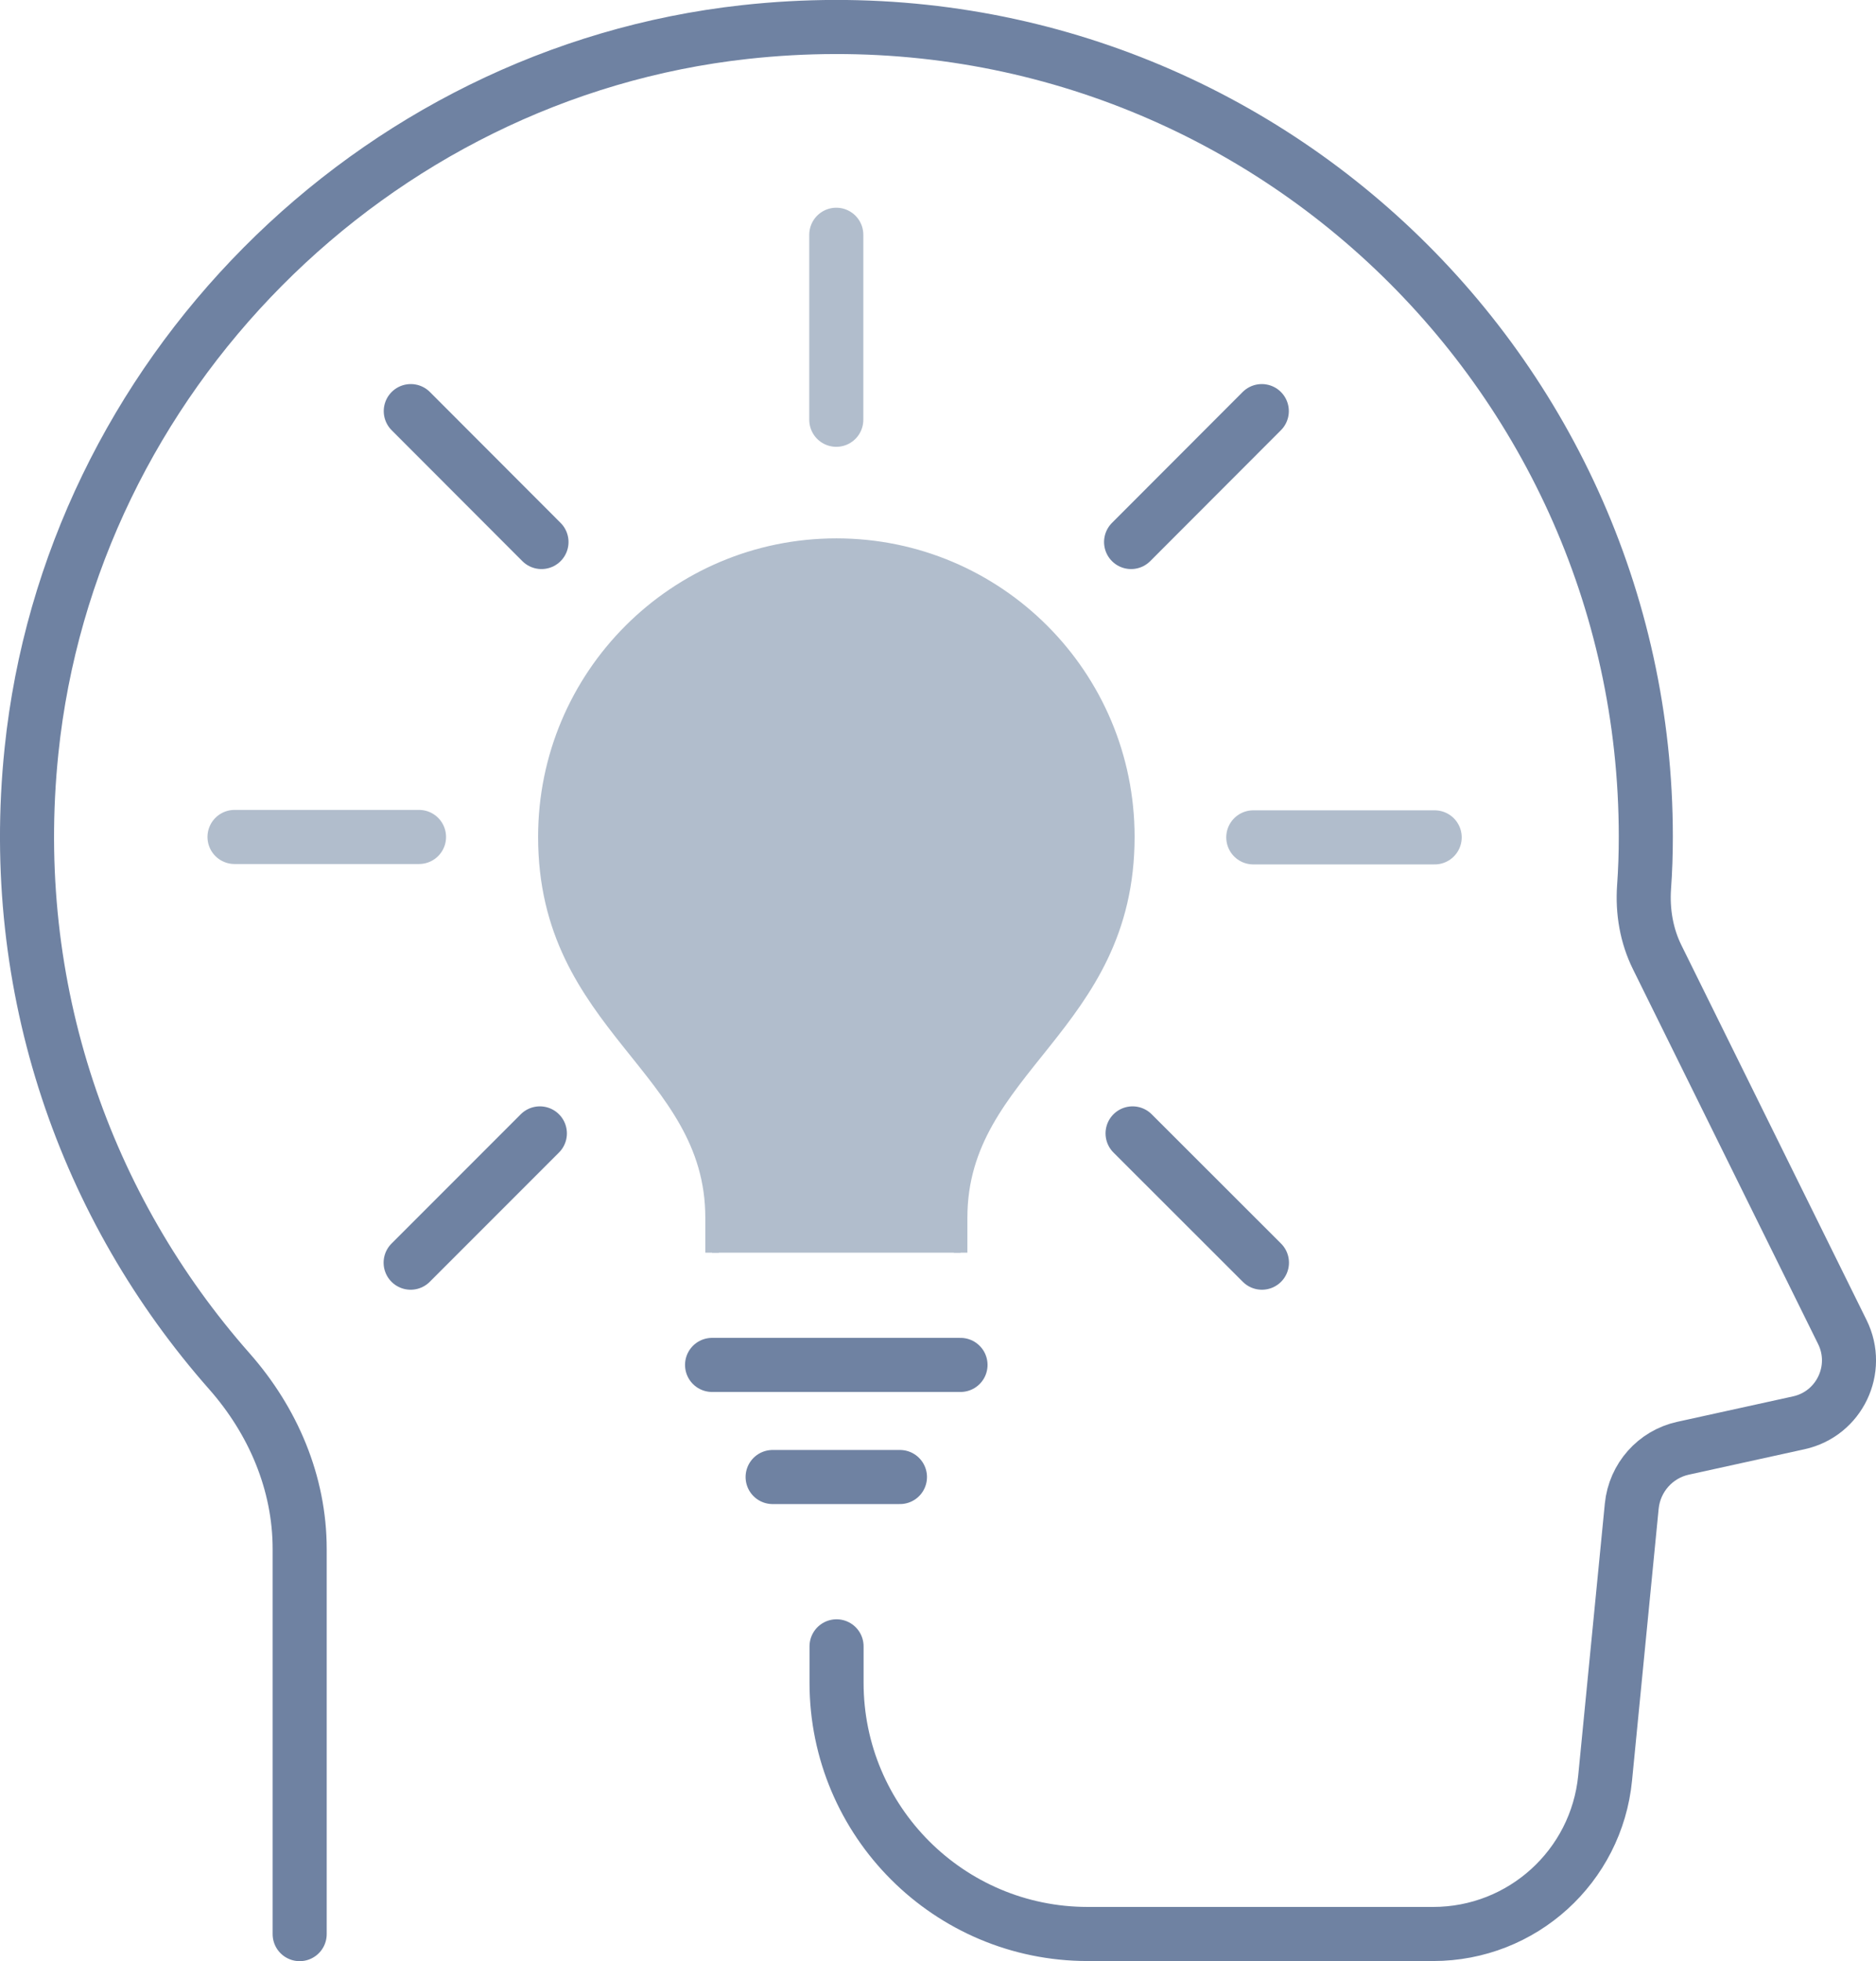<?xml version="1.0" encoding="UTF-8"?> <svg xmlns="http://www.w3.org/2000/svg" id="Ebene_1" data-name="Ebene 1" viewBox="0 0 138.79 145.02"><defs><style> .cls-1, .cls-2 { fill: none; stroke-linecap: round; stroke-linejoin: round; stroke-width: 4px; } .cls-1, .cls-3 { stroke: #b1bdcc; } .cls-2 { stroke: #6f82a2; } .cls-3 { fill: #b1bdcc; stroke-miterlimit: 10; } </style></defs><g><line class="cls-1" x1="31" y1="61.89" x2="17.35" y2="61.89"></line><line class="cls-1" x1="106.14" y1="61.92" x2="92.72" y2="61.92"></line><line class="cls-2" x1="39.94" y1="83.81" x2="30.38" y2="93.37"></line><line class="cls-2" x1="93.35" y1="30.4" x2="83.68" y2="40.08"></line><line class="cls-1" x1="61.87" y1="17.36" x2="61.87" y2="31.04"></line><line class="cls-2" x1="83.79" y1="83.81" x2="93.36" y2="93.37"></line><line class="cls-2" x1="30.39" y1="30.4" x2="40.06" y2="40.08"></line><line class="cls-2" x1="71.06" y1="100.93" x2="52.68" y2="100.93"></line><path class="cls-3" d="m52.68,92.63v-2.59c0-11.14-12.37-14.03-12.37-28.16,0-11.91,9.65-21.57,21.57-21.57s21.56,9.66,21.56,21.57c0,14.13-12.37,17.02-12.37,28.16v2.59"></path><line class="cls-2" x1="66.58" y1="109.22" x2="57.16" y2="109.22"></line></g><path class="cls-2" d="m22.17,143.02v-28.48c0-4.88-1.97-9.48-5.2-13.14C6.38,89.4.5,73.16,2.33,55.52,5.19,27.89,27.49,5.41,55.1,2.37c36.11-3.97,66.66,24.2,66.66,59.5,0,1.26-.04,2.5-.13,3.74-.12,1.79.18,3.58.98,5.19l13.69,27.7c1.36,2.75-.22,6.05-3.22,6.71l-8.56,1.88c-2.06.45-3.59,2.18-3.8,4.28l-1.97,20.11c-.64,6.54-6.14,11.53-12.72,11.53h-25.56c-10.26,0-18.58-8.32-18.58-18.58v-2.69"></path></svg> 